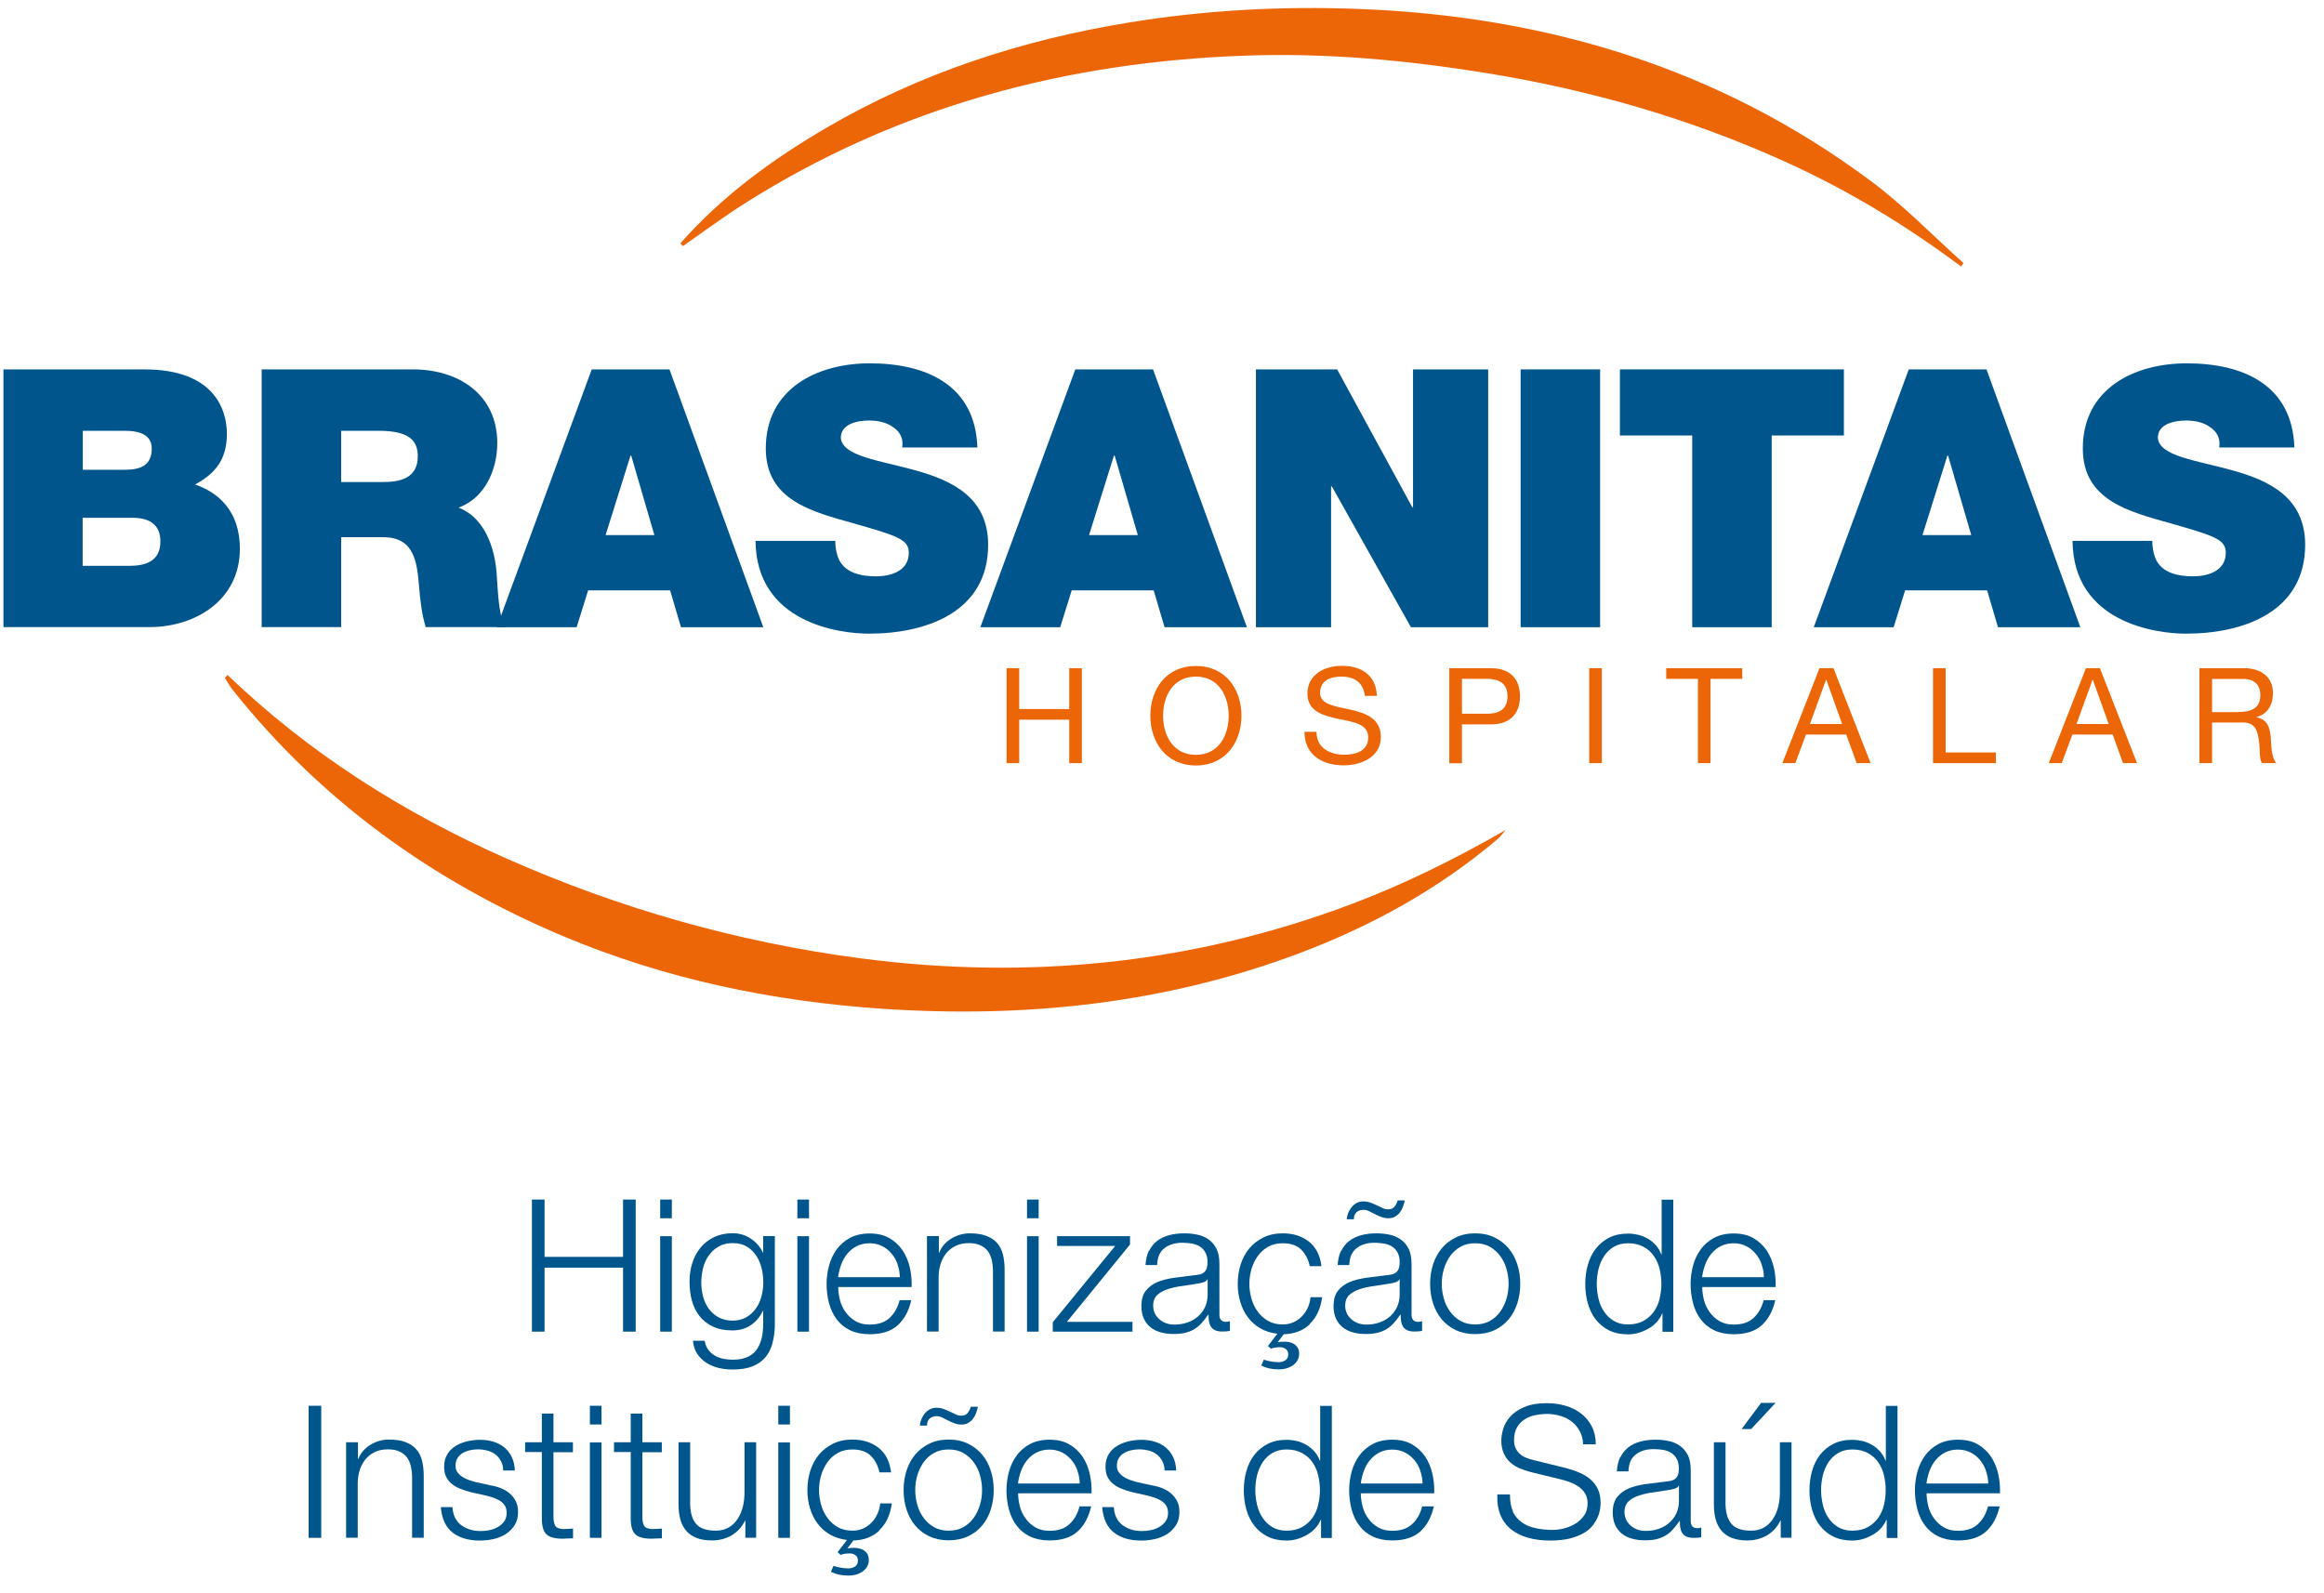 <svg width="105" height="72" viewBox="0 0 105 72" fill="none" xmlns="http://www.w3.org/2000/svg">
<g id="Vector">
<path d="M10.273 30.497C13.965 34.038 18.216 36.729 22.875 38.793C27.993 41.058 33.33 42.579 38.884 43.307C46.474 44.302 53.874 43.564 61.057 40.857C63.462 39.95 65.755 38.815 68.026 37.506C67.909 37.646 67.802 37.797 67.668 37.914C64.978 40.197 61.935 41.864 58.646 43.1C52.594 45.365 46.323 46.014 39.902 45.589C34.896 45.253 30.057 44.246 25.431 42.3C19.542 39.816 14.502 36.192 10.508 31.169C10.374 31.001 10.273 30.811 10.161 30.632C10.2 30.593 10.234 30.548 10.273 30.509V30.497Z" fill="#EC6608"/>
<path d="M88.599 12.039C86.143 10.204 83.542 8.621 80.751 7.352C76.372 5.355 71.796 4.046 67.053 3.285C63.49 2.715 59.91 2.385 56.308 2.513C48.186 2.793 40.568 4.812 33.648 9.192C32.692 9.796 31.78 10.478 30.852 11.122C30.812 11.082 30.779 11.043 30.74 10.998C32.619 8.862 34.89 7.206 37.329 5.78C41.58 3.296 46.178 1.803 51.027 1.014C54.462 0.455 57.913 0.27 61.381 0.404C69.855 0.723 77.675 3.073 84.532 8.185C86.02 9.293 87.324 10.646 88.711 11.888C88.677 11.938 88.638 11.994 88.605 12.044L88.599 12.039Z" fill="#EC6608"/>
<path d="M0.149 16.693H6.531C9.596 16.693 10.251 18.421 10.251 19.613C10.251 20.804 9.68 21.425 8.813 21.895C9.859 22.253 10.838 23.086 10.838 24.798C10.838 27.13 8.813 28.338 6.76 28.338H0.155V16.687L0.149 16.693ZM3.74 21.229H5.631C6.38 21.229 6.856 21.017 6.856 20.267C6.856 19.68 6.363 19.467 5.631 19.467H3.74V21.229ZM5.843 25.57C6.593 25.57 7.247 25.357 7.247 24.462C7.247 23.78 6.839 23.399 5.989 23.399H3.734V25.57H5.843Z" fill="#00558C"/>
<path d="M11.828 16.693H18.663C20.705 16.693 22.467 17.817 22.467 20.021C22.467 21.229 21.913 22.499 20.722 22.941C21.701 23.315 22.305 24.395 22.433 25.844C22.484 26.414 22.501 27.801 22.825 28.338H19.234C19.055 27.751 18.988 27.147 18.938 26.543C18.842 25.435 18.742 24.277 17.321 24.277H15.414V28.338H11.823V16.687L11.828 16.693ZM17.293 21.783C17.964 21.783 18.876 21.671 18.876 20.625C18.876 19.892 18.468 19.467 17.097 19.467H15.414V21.783H17.293Z" fill="#00558C"/>
<path d="M30.248 16.693L34.487 28.344H30.768L30.276 26.677H26.573L26.052 28.344H22.445L26.735 16.693H30.248ZM29.565 24.182L28.519 20.591H28.486L27.361 24.182H29.565Z" fill="#00558C"/>
<path d="M37.737 24.428C37.737 24.719 37.788 24.982 37.866 25.195C38.129 25.894 38.912 26.045 39.578 26.045C40.165 26.045 41.06 25.849 41.06 24.982C41.06 24.378 40.556 24.216 38.548 23.645C36.703 23.125 34.599 22.616 34.599 20.267C34.599 17.576 36.898 16.419 39.298 16.419C41.826 16.419 44.063 17.381 44.159 20.222H40.763C40.831 19.78 40.635 19.489 40.338 19.294C40.047 19.081 39.639 19.003 39.276 19.003C38.783 19.003 37.989 19.131 37.989 19.786C38.056 20.619 39.717 20.798 41.367 21.257C43.017 21.716 44.645 22.482 44.645 24.619C44.645 27.656 41.854 28.635 39.259 28.635C37.939 28.635 34.169 28.159 34.135 24.44H37.726L37.737 24.428Z" fill="#00558C"/>
<path d="M52.096 16.693L56.336 28.344H52.616L52.124 26.677H48.421L47.901 28.344H44.293L48.583 16.693H52.096ZM51.408 24.182L50.362 20.591H50.328L49.204 24.182H51.408Z" fill="#00558C"/>
<path d="M56.744 16.693H60.413L63.809 22.924H63.842V16.693H67.237V28.344H63.747L60.173 21.979H60.139V28.344H56.744V16.693Z" fill="#00558C"/>
<path d="M68.703 16.693H72.294V28.344H68.703V16.693Z" fill="#00558C"/>
<path d="M73.189 19.68V16.693H83.308V19.68H80.046V28.344H76.456V19.68H73.189Z" fill="#00558C"/>
<path d="M89.751 16.693L93.991 28.344H90.271L89.779 26.677H86.076L85.556 28.344H81.948L86.239 16.693H89.751ZM89.063 24.182L88.017 20.591H87.984L86.859 24.182H89.063Z" fill="#00558C"/>
<path d="M97.241 24.428C97.241 24.719 97.291 24.982 97.37 25.195C97.632 25.894 98.416 26.045 99.081 26.045C99.668 26.045 100.563 25.849 100.563 24.982C100.563 24.378 100.06 24.216 98.052 23.645C96.206 23.125 94.103 22.616 94.103 20.267C94.103 17.576 96.402 16.419 98.802 16.419C101.33 16.419 103.567 17.381 103.662 20.222H100.267C100.334 19.78 100.138 19.489 99.842 19.294C99.551 19.081 99.143 19.003 98.779 19.003C98.287 19.003 97.493 19.131 97.493 19.786C97.56 20.619 99.221 20.798 100.871 21.257C102.521 21.716 104.149 22.482 104.149 24.619C104.149 27.656 101.358 28.635 98.762 28.635C97.442 28.635 93.672 28.159 93.639 24.44H97.23L97.241 24.428Z" fill="#00558C"/>
<path d="M45.479 30.195H46.049V32.041H48.309V30.195H48.88V34.486H48.309V32.522H46.049V34.486H45.479V30.195Z" fill="#EC6608"/>
<path d="M54.031 30.095C55.396 30.095 56.09 31.174 56.09 32.343C56.09 33.512 55.396 34.592 54.031 34.592C52.666 34.592 51.973 33.512 51.973 32.343C51.973 31.174 52.666 30.095 54.031 30.095ZM54.031 34.111C55.077 34.111 55.513 33.21 55.513 32.343C55.513 31.476 55.077 30.576 54.031 30.576C52.985 30.576 52.549 31.476 52.549 32.343C52.549 33.21 52.985 34.111 54.031 34.111Z" fill="#EC6608"/>
<path d="M61.666 31.454C61.599 30.839 61.191 30.576 60.603 30.576C60.123 30.576 59.641 30.749 59.641 31.308C59.641 31.84 60.324 31.918 61.017 32.069C61.7 32.226 62.388 32.466 62.388 33.305C62.388 34.217 61.493 34.586 60.71 34.586C59.748 34.586 58.937 34.117 58.937 33.071H59.479C59.479 33.792 60.078 34.105 60.732 34.105C61.247 34.105 61.817 33.943 61.817 33.322C61.817 32.701 61.135 32.629 60.447 32.483C59.759 32.332 59.071 32.136 59.071 31.348C59.071 30.475 59.848 30.089 60.626 30.089C61.504 30.089 62.17 30.503 62.209 31.448H61.666V31.454Z" fill="#EC6608"/>
<path d="M65.481 30.195H67.361C68.216 30.195 68.675 30.671 68.675 31.465C68.675 32.259 68.211 32.74 67.361 32.735H66.052V34.491H65.481V30.195ZM66.052 32.254H67.17C67.814 32.259 68.11 31.98 68.11 31.465C68.11 30.951 67.814 30.677 67.17 30.677H66.052V32.254Z" fill="#EC6608"/>
<path d="M71.802 30.195H72.372V34.486H71.802V30.195Z" fill="#EC6608"/>
<path d="M76.713 30.677H75.281V30.195H78.715V30.677H77.283V34.486H76.713V30.677Z" fill="#EC6608"/>
<path d="M82.206 30.195H82.838L84.516 34.486H83.884L83.414 33.194H81.596L81.115 34.486H80.528L82.206 30.195ZM81.775 32.718H83.229L82.513 30.716H82.502L81.775 32.718Z" fill="#EC6608"/>
<path d="M87.335 30.195H87.905V34.005H90.176V34.486H87.335V30.195Z" fill="#EC6608"/>
<path d="M94.243 30.195H94.875L96.553 34.486H95.921L95.451 33.194H93.633L93.152 34.486H92.565L94.243 30.195ZM93.818 32.718H95.272L94.556 30.716H94.545L93.818 32.718Z" fill="#EC6608"/>
<path d="M99.372 30.195H101.391C102.197 30.195 102.695 30.632 102.695 31.32C102.695 31.834 102.465 32.265 101.951 32.405V32.416C102.449 32.511 102.549 32.88 102.594 33.3C102.627 33.719 102.605 34.189 102.846 34.486H102.208C102.046 34.312 102.135 33.848 102.051 33.428C101.99 33.009 101.889 32.651 101.335 32.651H99.943V34.486H99.372V30.195ZM101.134 32.175C101.671 32.175 102.124 32.036 102.124 31.415C102.124 30.995 101.895 30.682 101.363 30.682H99.943V32.181H101.134V32.175Z" fill="#EC6608"/>
<path d="M24.604 54.208V56.798H28.15V54.208H28.721V60.177H28.15V57.285H24.604V60.177H24.033V54.208H24.604Z" fill="#00558C"/>
<path d="M30.354 54.208V55.053H29.828V54.208H30.354ZM30.354 55.864V60.177H29.828V55.864H30.354Z" fill="#00558C"/>
<path d="M34.907 60.686C34.84 60.943 34.728 61.161 34.577 61.34C34.426 61.519 34.23 61.653 33.99 61.748C33.749 61.843 33.453 61.888 33.1 61.888C32.882 61.888 32.669 61.866 32.463 61.816C32.256 61.765 32.071 61.687 31.909 61.581C31.747 61.474 31.607 61.34 31.5 61.178C31.394 61.016 31.327 60.814 31.31 60.59H31.836C31.864 60.753 31.92 60.887 31.998 60.993C32.077 61.099 32.177 61.189 32.289 61.256C32.401 61.323 32.53 61.374 32.669 61.402C32.809 61.429 32.949 61.446 33.095 61.446C33.587 61.446 33.939 61.306 34.157 61.027C34.376 60.747 34.482 60.344 34.482 59.824V59.237H34.465C34.342 59.505 34.163 59.718 33.928 59.88C33.693 60.042 33.413 60.121 33.095 60.121C32.748 60.121 32.451 60.065 32.211 59.947C31.965 59.835 31.763 59.673 31.607 59.477C31.45 59.276 31.333 59.041 31.26 58.773C31.187 58.504 31.154 58.213 31.154 57.906C31.154 57.598 31.198 57.33 31.282 57.067C31.366 56.804 31.495 56.569 31.657 56.373C31.819 56.177 32.026 56.021 32.267 55.903C32.507 55.791 32.787 55.73 33.1 55.73C33.263 55.73 33.413 55.752 33.553 55.797C33.693 55.842 33.827 55.903 33.939 55.987C34.057 56.065 34.163 56.16 34.252 56.267C34.342 56.373 34.415 56.485 34.465 56.602H34.482V55.858H35.008V59.824C35.008 60.143 34.974 60.428 34.901 60.686H34.907ZM33.699 59.539C33.872 59.444 34.018 59.315 34.135 59.153C34.252 58.996 34.342 58.812 34.398 58.605C34.454 58.398 34.487 58.185 34.487 57.967C34.487 57.749 34.465 57.542 34.415 57.33C34.364 57.117 34.286 56.927 34.174 56.753C34.062 56.58 33.917 56.44 33.743 56.334C33.57 56.228 33.358 56.177 33.106 56.177C32.854 56.177 32.642 56.228 32.463 56.334C32.284 56.434 32.138 56.574 32.021 56.737C31.903 56.904 31.819 57.095 31.763 57.307C31.713 57.52 31.685 57.738 31.685 57.962C31.685 58.185 31.713 58.392 31.769 58.599C31.825 58.806 31.909 58.991 32.026 59.147C32.144 59.304 32.289 59.433 32.468 59.533C32.647 59.628 32.86 59.679 33.106 59.679C33.335 59.679 33.536 59.628 33.71 59.533L33.699 59.539Z" fill="#00558C"/>
<path d="M36.551 54.208V55.053H36.026V54.208H36.551ZM36.551 55.864V60.177H36.026V55.864H36.551Z" fill="#00558C"/>
<path d="M37.95 58.75C38 58.952 38.09 59.136 38.207 59.298C38.325 59.461 38.47 59.595 38.649 59.701C38.828 59.807 39.041 59.858 39.292 59.858C39.678 59.858 39.98 59.757 40.193 59.556C40.411 59.354 40.562 59.086 40.646 58.756H41.172C41.06 59.248 40.853 59.623 40.556 59.891C40.26 60.16 39.835 60.294 39.292 60.294C38.951 60.294 38.66 60.233 38.408 60.115C38.162 59.998 37.961 59.83 37.804 59.623C37.648 59.416 37.53 59.17 37.458 58.896C37.385 58.622 37.346 58.331 37.346 58.023C37.346 57.738 37.385 57.458 37.458 57.19C37.53 56.916 37.648 56.675 37.804 56.457C37.961 56.244 38.162 56.071 38.408 55.937C38.655 55.808 38.951 55.741 39.292 55.741C39.633 55.741 39.935 55.808 40.176 55.948C40.422 56.088 40.618 56.272 40.775 56.496C40.926 56.72 41.037 56.983 41.105 57.274C41.172 57.564 41.2 57.861 41.188 58.163H37.871C37.871 58.353 37.9 58.549 37.95 58.75ZM40.556 57.139C40.495 56.955 40.4 56.792 40.282 56.653C40.165 56.513 40.025 56.395 39.857 56.312C39.689 56.228 39.499 56.183 39.287 56.183C39.074 56.183 38.878 56.228 38.711 56.312C38.543 56.395 38.403 56.513 38.285 56.653C38.168 56.792 38.073 56.96 38.006 57.145C37.939 57.33 37.888 57.525 37.866 57.715H40.657C40.651 57.514 40.618 57.324 40.551 57.139H40.556Z" fill="#00558C"/>
<path d="M42.419 55.864V56.608H42.436C42.536 56.345 42.715 56.138 42.973 55.976C43.23 55.819 43.51 55.735 43.817 55.735C44.125 55.735 44.371 55.775 44.572 55.853C44.774 55.931 44.942 56.043 45.059 56.183C45.182 56.323 45.266 56.502 45.316 56.703C45.367 56.91 45.389 57.139 45.389 57.397V60.171H44.863V57.48C44.863 57.296 44.847 57.123 44.813 56.966C44.779 56.809 44.724 56.669 44.64 56.552C44.556 56.435 44.444 56.345 44.298 56.278C44.159 56.211 43.98 56.177 43.767 56.177C43.554 56.177 43.364 56.216 43.202 56.289C43.04 56.362 42.9 56.468 42.783 56.597C42.671 56.725 42.581 56.882 42.514 57.067C42.453 57.246 42.413 57.447 42.408 57.654V60.171H41.882V55.858H42.408L42.419 55.864Z" fill="#00558C"/>
<path d="M46.927 54.208V55.053H46.402V54.208H46.927ZM46.927 55.864V60.177H46.402V55.864H46.927Z" fill="#00558C"/>
<path d="M51.167 59.735V60.177H47.565V59.752L50.384 56.306H47.761V55.864H51.055V56.239L48.203 59.735H51.173H51.167Z" fill="#00558C"/>
<path d="M51.917 56.53C52.006 56.345 52.129 56.194 52.28 56.077C52.431 55.959 52.616 55.875 52.817 55.819C53.024 55.763 53.254 55.735 53.505 55.735C53.696 55.735 53.886 55.752 54.076 55.791C54.266 55.825 54.434 55.898 54.585 55.998C54.736 56.099 54.859 56.239 54.954 56.418C55.049 56.597 55.094 56.837 55.094 57.123V59.416C55.094 59.628 55.195 59.735 55.402 59.735C55.463 59.735 55.519 59.724 55.569 59.701V60.143C55.508 60.154 55.452 60.16 55.407 60.165C55.362 60.165 55.301 60.171 55.228 60.171C55.094 60.171 54.988 60.154 54.904 60.115C54.825 60.081 54.758 60.026 54.714 59.959C54.669 59.891 54.641 59.813 54.624 59.718C54.607 59.628 54.602 59.522 54.602 59.41H54.585C54.49 59.55 54.395 59.673 54.294 59.785C54.199 59.891 54.087 59.986 53.97 60.059C53.852 60.132 53.712 60.188 53.561 60.227C53.41 60.266 53.226 60.283 53.013 60.283C52.812 60.283 52.627 60.261 52.448 60.21C52.275 60.165 52.118 60.087 51.989 59.986C51.861 59.886 51.755 59.752 51.682 59.595C51.609 59.438 51.57 59.248 51.57 59.03C51.57 58.728 51.637 58.493 51.771 58.325C51.906 58.157 52.085 58.023 52.303 57.934C52.521 57.844 52.773 57.783 53.047 57.743C53.321 57.71 53.6 57.671 53.886 57.637C53.998 57.626 54.093 57.615 54.177 57.598C54.261 57.581 54.328 57.553 54.383 57.508C54.44 57.469 54.484 57.408 54.512 57.335C54.54 57.262 54.557 57.167 54.557 57.05C54.557 56.871 54.529 56.725 54.467 56.614C54.411 56.502 54.328 56.407 54.227 56.34C54.126 56.272 54.003 56.228 53.869 56.2C53.735 56.177 53.584 56.16 53.433 56.16C53.097 56.16 52.823 56.239 52.616 56.401C52.403 56.558 52.292 56.815 52.28 57.167H51.755C51.771 56.916 51.822 56.697 51.911 56.513L51.917 56.53ZM54.551 57.816C54.518 57.878 54.456 57.922 54.361 57.95C54.266 57.978 54.182 57.995 54.109 58.006C53.886 58.045 53.656 58.079 53.421 58.113C53.187 58.141 52.968 58.191 52.773 58.252C52.577 58.314 52.415 58.404 52.292 58.515C52.169 58.627 52.101 58.795 52.101 59.002C52.101 59.136 52.129 59.254 52.18 59.36C52.23 59.461 52.303 59.55 52.392 59.628C52.482 59.701 52.582 59.763 52.7 59.802C52.817 59.841 52.935 59.858 53.058 59.858C53.259 59.858 53.449 59.83 53.634 59.768C53.819 59.707 53.981 59.617 54.115 59.5C54.249 59.382 54.361 59.242 54.44 59.075C54.518 58.907 54.562 58.717 54.562 58.504V57.816H54.546H54.551Z" fill="#00558C"/>
<path d="M59.177 59.847C58.87 60.132 58.478 60.283 58.002 60.294L57.728 60.652C57.829 60.635 57.935 60.63 58.047 60.63C58.159 60.63 58.265 60.652 58.361 60.686C58.456 60.719 58.539 60.781 58.601 60.859C58.663 60.937 58.696 61.038 58.696 61.167C58.696 61.295 58.668 61.402 58.612 61.491C58.556 61.581 58.484 61.653 58.394 61.715C58.305 61.771 58.204 61.816 58.098 61.843C57.991 61.871 57.88 61.883 57.773 61.883C57.639 61.883 57.505 61.866 57.37 61.843C57.236 61.816 57.108 61.771 56.984 61.709L57.102 61.441C57.175 61.469 57.27 61.497 57.393 61.519C57.516 61.541 57.639 61.558 57.762 61.558C57.885 61.558 57.98 61.53 58.07 61.474C58.159 61.418 58.204 61.329 58.204 61.2C58.204 61.099 58.17 61.021 58.098 60.965C58.025 60.909 57.941 60.881 57.846 60.881C57.661 60.881 57.522 60.904 57.421 60.949L57.287 60.825L57.712 60.272C57.421 60.238 57.163 60.154 56.94 60.026C56.716 59.897 56.531 59.729 56.38 59.528C56.229 59.326 56.117 59.097 56.039 58.84C55.961 58.583 55.922 58.308 55.922 58.017C55.922 57.704 55.967 57.413 56.056 57.134C56.145 56.86 56.274 56.619 56.447 56.412C56.621 56.205 56.834 56.043 57.085 55.92C57.337 55.797 57.628 55.735 57.958 55.735C58.422 55.735 58.814 55.858 59.132 56.105C59.451 56.351 59.641 56.72 59.703 57.218H59.177C59.104 56.893 58.97 56.642 58.774 56.457C58.579 56.272 58.305 56.183 57.958 56.183C57.706 56.183 57.488 56.233 57.298 56.34C57.108 56.446 56.951 56.586 56.828 56.759C56.705 56.932 56.61 57.128 56.543 57.346C56.481 57.564 56.447 57.788 56.447 58.017C56.447 58.247 56.481 58.471 56.543 58.689C56.604 58.907 56.699 59.103 56.828 59.276C56.951 59.449 57.113 59.589 57.298 59.696C57.488 59.802 57.706 59.852 57.958 59.852C58.12 59.852 58.271 59.824 58.416 59.763C58.562 59.701 58.691 59.617 58.802 59.505C58.914 59.399 59.004 59.265 59.077 59.114C59.149 58.963 59.194 58.801 59.211 58.622H59.736C59.664 59.147 59.474 59.55 59.166 59.835L59.177 59.847Z" fill="#00558C"/>
<path d="M60.598 56.53C60.687 56.345 60.81 56.194 60.962 56.077C61.112 55.959 61.297 55.875 61.498 55.819C61.705 55.763 61.935 55.735 62.187 55.735C62.377 55.735 62.567 55.752 62.757 55.791C62.947 55.825 63.115 55.898 63.266 55.998C63.417 56.099 63.54 56.239 63.635 56.418C63.73 56.597 63.775 56.837 63.775 57.123V59.416C63.775 59.628 63.876 59.735 64.083 59.735C64.144 59.735 64.2 59.724 64.251 59.701V60.143C64.189 60.154 64.133 60.16 64.088 60.165C64.043 60.165 63.982 60.171 63.909 60.171C63.775 60.171 63.669 60.154 63.585 60.115C63.507 60.081 63.439 60.026 63.395 59.959C63.35 59.891 63.322 59.813 63.305 59.718C63.294 59.628 63.283 59.522 63.283 59.41H63.266C63.171 59.55 63.076 59.673 62.975 59.785C62.88 59.891 62.768 59.986 62.651 60.059C62.533 60.132 62.393 60.188 62.242 60.227C62.091 60.266 61.907 60.283 61.694 60.283C61.493 60.283 61.308 60.261 61.129 60.21C60.956 60.165 60.799 60.087 60.671 59.986C60.542 59.886 60.436 59.752 60.363 59.595C60.29 59.438 60.251 59.248 60.251 59.03C60.251 58.728 60.318 58.493 60.453 58.325C60.587 58.157 60.766 58.023 60.984 57.934C61.202 57.844 61.454 57.783 61.728 57.743C62.002 57.71 62.282 57.671 62.567 57.637C62.679 57.626 62.774 57.615 62.858 57.598C62.942 57.581 63.009 57.553 63.065 57.508C63.121 57.469 63.165 57.408 63.193 57.335C63.221 57.262 63.238 57.167 63.238 57.05C63.238 56.871 63.21 56.725 63.149 56.614C63.093 56.502 63.009 56.407 62.908 56.34C62.807 56.272 62.684 56.228 62.55 56.2C62.416 56.177 62.265 56.16 62.114 56.16C61.778 56.16 61.504 56.239 61.297 56.401C61.084 56.558 60.973 56.815 60.962 57.167H60.436C60.453 56.916 60.503 56.697 60.592 56.513L60.598 56.53ZM63.227 57.816C63.193 57.878 63.132 57.922 63.037 57.95C62.942 57.978 62.858 57.995 62.785 58.006C62.561 58.045 62.332 58.079 62.097 58.113C61.862 58.141 61.644 58.191 61.448 58.252C61.252 58.314 61.09 58.404 60.967 58.515C60.844 58.627 60.777 58.795 60.777 59.002C60.777 59.136 60.805 59.254 60.855 59.36C60.906 59.461 60.978 59.55 61.068 59.628C61.157 59.701 61.258 59.763 61.375 59.802C61.493 59.841 61.61 59.858 61.733 59.858C61.935 59.858 62.125 59.83 62.309 59.768C62.494 59.707 62.656 59.617 62.791 59.5C62.925 59.382 63.037 59.242 63.115 59.075C63.193 58.907 63.238 58.717 63.238 58.504V57.816H63.221H63.227ZM63.383 54.538C63.35 54.633 63.3 54.717 63.244 54.796C63.188 54.874 63.115 54.93 63.031 54.98C62.947 55.025 62.852 55.053 62.74 55.053C62.628 55.053 62.522 55.036 62.416 54.997C62.309 54.958 62.209 54.913 62.114 54.863C62.019 54.812 61.929 54.768 61.845 54.728C61.761 54.689 61.683 54.673 61.61 54.673C61.482 54.673 61.375 54.706 61.291 54.779C61.208 54.852 61.168 54.958 61.168 55.098H60.844C60.855 54.997 60.878 54.902 60.917 54.807C60.956 54.712 61.006 54.628 61.068 54.55C61.129 54.477 61.202 54.415 61.291 54.365C61.381 54.32 61.476 54.292 61.582 54.292C61.7 54.292 61.812 54.309 61.918 54.348C62.024 54.387 62.125 54.426 62.214 54.471C62.304 54.516 62.393 54.555 62.472 54.594C62.55 54.633 62.634 54.65 62.712 54.65C62.841 54.65 62.936 54.611 63.003 54.533C63.065 54.454 63.115 54.359 63.149 54.248H63.467C63.451 54.343 63.423 54.438 63.389 54.533L63.383 54.538Z" fill="#00558C"/>
<path d="M67.523 55.92C67.774 56.043 67.987 56.205 68.16 56.412C68.334 56.619 68.462 56.86 68.552 57.134C68.641 57.408 68.686 57.704 68.686 58.017C68.686 58.331 68.641 58.622 68.552 58.901C68.462 59.175 68.334 59.416 68.16 59.623C67.987 59.83 67.774 59.992 67.523 60.109C67.271 60.227 66.98 60.288 66.65 60.288C66.32 60.288 66.029 60.227 65.778 60.109C65.526 59.992 65.313 59.824 65.14 59.623C64.966 59.416 64.838 59.175 64.748 58.901C64.659 58.627 64.614 58.331 64.614 58.017C64.614 57.704 64.659 57.413 64.748 57.134C64.838 56.86 64.966 56.619 65.14 56.412C65.313 56.205 65.526 56.043 65.778 55.92C66.029 55.797 66.32 55.735 66.65 55.735C66.98 55.735 67.271 55.797 67.523 55.92ZM65.99 56.34C65.8 56.446 65.643 56.586 65.52 56.759C65.397 56.932 65.302 57.128 65.235 57.346C65.173 57.564 65.14 57.788 65.14 58.017C65.14 58.247 65.173 58.471 65.235 58.689C65.296 58.907 65.391 59.103 65.52 59.276C65.643 59.449 65.805 59.589 65.99 59.696C66.18 59.802 66.398 59.852 66.65 59.852C66.902 59.852 67.12 59.802 67.31 59.696C67.5 59.589 67.657 59.449 67.78 59.276C67.903 59.103 67.998 58.907 68.065 58.689C68.127 58.471 68.16 58.247 68.16 58.017C68.16 57.788 68.127 57.564 68.065 57.346C68.004 57.128 67.909 56.932 67.78 56.759C67.657 56.586 67.495 56.446 67.31 56.34C67.12 56.233 66.902 56.183 66.65 56.183C66.398 56.183 66.18 56.233 65.99 56.34Z" fill="#00558C"/>
<path d="M75.113 59.36H75.096C75.04 59.5 74.956 59.628 74.85 59.746C74.744 59.863 74.615 59.964 74.475 60.042C74.336 60.121 74.184 60.188 74.028 60.233C73.871 60.277 73.709 60.3 73.558 60.3C73.228 60.3 72.943 60.238 72.702 60.121C72.462 60.003 72.26 59.835 72.098 59.628C71.936 59.422 71.819 59.175 71.74 58.901C71.662 58.627 71.623 58.336 71.623 58.029C71.623 57.721 71.662 57.43 71.74 57.156C71.819 56.882 71.936 56.636 72.098 56.429C72.26 56.222 72.462 56.054 72.702 55.931C72.943 55.808 73.228 55.747 73.558 55.747C73.72 55.747 73.877 55.769 74.028 55.803C74.179 55.842 74.324 55.903 74.459 55.981C74.593 56.06 74.71 56.16 74.817 56.278C74.917 56.395 75.001 56.53 75.057 56.686H75.074V54.214H75.6V60.182H75.113V59.36ZM72.221 58.683C72.272 58.901 72.356 59.103 72.473 59.27C72.585 59.444 72.736 59.584 72.909 59.69C73.088 59.796 73.301 59.852 73.552 59.852C73.832 59.852 74.067 59.796 74.257 59.69C74.447 59.584 74.604 59.438 74.727 59.27C74.845 59.097 74.934 58.901 74.984 58.683C75.035 58.465 75.063 58.241 75.063 58.017C75.063 57.794 75.035 57.576 74.984 57.352C74.934 57.134 74.845 56.938 74.727 56.765C74.61 56.591 74.453 56.451 74.257 56.345C74.067 56.239 73.832 56.183 73.552 56.183C73.301 56.183 73.088 56.239 72.909 56.345C72.73 56.451 72.585 56.597 72.473 56.765C72.361 56.938 72.277 57.134 72.221 57.352C72.171 57.57 72.143 57.794 72.143 58.017C72.143 58.241 72.171 58.459 72.221 58.683Z" fill="#00558C"/>
<path d="M76.987 58.75C77.037 58.952 77.127 59.136 77.244 59.298C77.362 59.461 77.507 59.595 77.686 59.701C77.865 59.807 78.078 59.858 78.329 59.858C78.715 59.858 79.017 59.757 79.23 59.556C79.448 59.354 79.599 59.086 79.683 58.756H80.209C80.097 59.248 79.89 59.623 79.594 59.891C79.297 60.16 78.872 60.294 78.329 60.294C77.988 60.294 77.697 60.233 77.445 60.115C77.199 59.998 76.998 59.83 76.841 59.623C76.685 59.416 76.567 59.17 76.495 58.896C76.422 58.622 76.383 58.331 76.383 58.023C76.383 57.738 76.422 57.458 76.495 57.19C76.567 56.916 76.685 56.675 76.841 56.457C76.998 56.244 77.199 56.071 77.445 55.937C77.692 55.808 77.988 55.741 78.329 55.741C78.671 55.741 78.973 55.808 79.213 55.948C79.459 56.088 79.655 56.272 79.812 56.496C79.963 56.72 80.075 56.983 80.142 57.274C80.209 57.564 80.237 57.861 80.225 58.163H76.909C76.909 58.353 76.936 58.549 76.987 58.75ZM79.594 57.139C79.532 56.955 79.437 56.792 79.319 56.653C79.202 56.513 79.062 56.395 78.894 56.312C78.727 56.228 78.536 56.183 78.324 56.183C78.111 56.183 77.915 56.228 77.748 56.312C77.58 56.395 77.44 56.513 77.323 56.653C77.205 56.792 77.11 56.96 77.043 57.145C76.976 57.33 76.925 57.525 76.903 57.715H79.694C79.694 57.514 79.655 57.324 79.588 57.139H79.594Z" fill="#00558C"/>
<path d="M14.513 63.527V69.495H13.943V63.527H14.513Z" fill="#00558C"/>
<path d="M16.174 65.183V65.927H16.191C16.292 65.664 16.471 65.457 16.728 65.295C16.985 65.138 17.265 65.054 17.573 65.054C17.88 65.054 18.126 65.093 18.328 65.172C18.529 65.25 18.697 65.362 18.814 65.502C18.938 65.641 19.021 65.82 19.072 66.022C19.122 66.229 19.145 66.458 19.145 66.715V69.49H18.619V66.799C18.619 66.615 18.602 66.441 18.568 66.285C18.535 66.128 18.479 65.988 18.395 65.871C18.311 65.753 18.199 65.664 18.054 65.597C17.914 65.53 17.735 65.496 17.522 65.496C17.31 65.496 17.12 65.535 16.957 65.608C16.795 65.681 16.655 65.787 16.538 65.915C16.426 66.044 16.337 66.201 16.269 66.385C16.208 66.564 16.169 66.766 16.163 66.973V69.49H15.637V65.177H16.163L16.174 65.183Z" fill="#00558C"/>
<path d="M22.629 66.022C22.568 65.904 22.484 65.804 22.383 65.725C22.282 65.647 22.159 65.591 22.025 65.552C21.891 65.518 21.751 65.496 21.6 65.496C21.483 65.496 21.365 65.507 21.242 65.535C21.125 65.558 21.013 65.602 20.912 65.658C20.811 65.714 20.733 65.793 20.672 65.888C20.61 65.983 20.582 66.1 20.582 66.24C20.582 66.357 20.61 66.458 20.672 66.536C20.727 66.615 20.806 66.687 20.895 66.743C20.985 66.799 21.08 66.844 21.186 66.883C21.292 66.917 21.387 66.95 21.477 66.973L22.182 67.129C22.333 67.152 22.484 67.191 22.629 67.252C22.775 67.308 22.909 67.387 23.021 67.482C23.133 67.577 23.228 67.694 23.3 67.834C23.373 67.974 23.407 68.136 23.407 68.326C23.407 68.561 23.356 68.757 23.25 68.925C23.144 69.087 23.01 69.221 22.847 69.328C22.685 69.428 22.495 69.507 22.294 69.551C22.087 69.596 21.885 69.618 21.684 69.618C21.175 69.618 20.767 69.501 20.453 69.26C20.14 69.02 19.961 68.634 19.916 68.108H20.442C20.465 68.466 20.593 68.735 20.828 68.914C21.063 69.093 21.36 69.188 21.712 69.188C21.84 69.188 21.975 69.177 22.109 69.149C22.243 69.121 22.372 69.076 22.489 69.009C22.607 68.942 22.702 68.858 22.78 68.751C22.853 68.651 22.892 68.522 22.892 68.371C22.892 68.242 22.864 68.136 22.814 68.047C22.764 67.963 22.691 67.89 22.601 67.829C22.512 67.773 22.411 67.722 22.294 67.683C22.182 67.644 22.064 67.61 21.947 67.582L21.27 67.431C21.097 67.387 20.94 67.336 20.794 67.275C20.649 67.219 20.52 67.146 20.414 67.057C20.308 66.973 20.218 66.866 20.157 66.738C20.095 66.615 20.067 66.458 20.067 66.273C20.067 66.055 20.118 65.871 20.213 65.714C20.308 65.558 20.437 65.434 20.593 65.339C20.75 65.244 20.923 65.177 21.113 65.132C21.303 65.088 21.494 65.065 21.684 65.065C21.902 65.065 22.103 65.093 22.288 65.149C22.473 65.205 22.64 65.289 22.78 65.406C22.92 65.524 23.038 65.669 23.121 65.843C23.205 66.016 23.25 66.218 23.261 66.453H22.735C22.735 66.29 22.696 66.15 22.635 66.033L22.629 66.022Z" fill="#00558C"/>
<path d="M25.885 65.625H25.006V68.533C25.006 68.707 25.029 68.841 25.079 68.936C25.124 69.031 25.247 69.087 25.437 69.098C25.588 69.098 25.739 69.087 25.89 69.076V69.518C25.812 69.518 25.734 69.518 25.655 69.523C25.577 69.523 25.499 69.534 25.42 69.534C25.068 69.534 24.822 69.467 24.682 69.328C24.542 69.193 24.475 68.936 24.481 68.572V65.619H23.726V65.177H24.481V63.88H25.006V65.177H25.885V65.625Z" fill="#00558C"/>
<path d="M27.177 63.527V64.372H26.651V63.527H27.177ZM27.177 65.183V69.495H26.651V65.183H27.177Z" fill="#00558C"/>
<path d="M29.901 65.625H29.023V68.533C29.023 68.707 29.045 68.841 29.095 68.936C29.14 69.031 29.263 69.087 29.453 69.098C29.604 69.098 29.755 69.087 29.906 69.076V69.518C29.828 69.518 29.75 69.518 29.671 69.523C29.593 69.523 29.515 69.534 29.436 69.534C29.084 69.534 28.838 69.467 28.698 69.328C28.558 69.193 28.491 68.936 28.497 68.572V65.619H27.742V65.177H28.497V63.88H29.023V65.177H29.901V65.625Z" fill="#00558C"/>
<path d="M33.676 69.495V68.718H33.66C33.52 69.009 33.318 69.227 33.056 69.383C32.793 69.534 32.496 69.613 32.172 69.613C31.898 69.613 31.668 69.574 31.473 69.501C31.282 69.428 31.126 69.316 31.003 69.177C30.885 69.037 30.796 68.869 30.74 68.668C30.684 68.466 30.656 68.237 30.656 67.98V65.177H31.182V67.985C31.193 68.377 31.282 68.673 31.456 68.869C31.624 69.07 31.92 69.171 32.34 69.171C32.569 69.171 32.765 69.121 32.927 69.025C33.089 68.93 33.223 68.796 33.33 68.634C33.436 68.472 33.514 68.287 33.565 68.08C33.615 67.873 33.637 67.661 33.637 67.443V65.177H34.163V69.49H33.676V69.495Z" fill="#00558C"/>
<path d="M35.69 63.527V64.372H35.164V63.527H35.69ZM35.69 65.183V69.495H35.164V65.183H35.69Z" fill="#00558C"/>
<path d="M39.734 69.165C39.426 69.451 39.035 69.602 38.559 69.613L38.285 69.971C38.386 69.954 38.492 69.948 38.604 69.948C38.716 69.948 38.822 69.971 38.917 70.004C39.013 70.038 39.096 70.1 39.158 70.178C39.219 70.256 39.253 70.357 39.253 70.485C39.253 70.614 39.225 70.72 39.169 70.81C39.113 70.899 39.041 70.972 38.951 71.034C38.862 71.09 38.761 71.134 38.655 71.162C38.548 71.19 38.436 71.201 38.33 71.201C38.196 71.201 38.062 71.185 37.927 71.162C37.793 71.134 37.664 71.09 37.541 71.028L37.659 70.76C37.732 70.787 37.827 70.815 37.95 70.838C38.073 70.86 38.196 70.877 38.319 70.877C38.442 70.877 38.537 70.849 38.627 70.793C38.716 70.737 38.761 70.648 38.761 70.519C38.761 70.418 38.727 70.34 38.655 70.284C38.582 70.228 38.498 70.2 38.403 70.2C38.218 70.2 38.078 70.222 37.978 70.267L37.843 70.144L38.269 69.591C37.978 69.557 37.721 69.473 37.497 69.344C37.273 69.216 37.088 69.048 36.937 68.847C36.786 68.645 36.675 68.416 36.596 68.159C36.518 67.901 36.479 67.627 36.479 67.336C36.479 67.023 36.523 66.732 36.613 66.453C36.703 66.178 36.831 65.938 37.005 65.731C37.178 65.524 37.391 65.362 37.642 65.239C37.894 65.116 38.185 65.054 38.515 65.054C38.979 65.054 39.371 65.177 39.689 65.423C40.008 65.669 40.198 66.039 40.26 66.536H39.734C39.661 66.212 39.527 65.96 39.331 65.776C39.136 65.591 38.862 65.502 38.515 65.502C38.263 65.502 38.045 65.552 37.855 65.658C37.665 65.764 37.508 65.904 37.385 66.078C37.262 66.251 37.167 66.447 37.1 66.665C37.038 66.883 37.005 67.107 37.005 67.336C37.005 67.566 37.038 67.789 37.1 68.007C37.161 68.226 37.256 68.421 37.385 68.595C37.508 68.768 37.67 68.908 37.855 69.014C38.045 69.121 38.263 69.171 38.515 69.171C38.677 69.171 38.828 69.143 38.973 69.082C39.119 69.02 39.248 68.936 39.359 68.824C39.471 68.718 39.561 68.584 39.633 68.433C39.706 68.282 39.751 68.119 39.768 67.94H40.294C40.221 68.466 40.031 68.869 39.723 69.154L39.734 69.165Z" fill="#00558C"/>
<path d="M43.733 65.239C43.985 65.362 44.198 65.524 44.371 65.731C44.545 65.938 44.673 66.178 44.763 66.453C44.852 66.727 44.897 67.023 44.897 67.336C44.897 67.65 44.852 67.94 44.763 68.22C44.673 68.494 44.545 68.735 44.371 68.942C44.198 69.149 43.985 69.311 43.733 69.428C43.482 69.546 43.191 69.607 42.861 69.607C42.531 69.607 42.24 69.546 41.988 69.428C41.737 69.311 41.524 69.143 41.351 68.942C41.177 68.735 41.049 68.494 40.959 68.22C40.87 67.946 40.825 67.65 40.825 67.336C40.825 67.023 40.87 66.732 40.959 66.453C41.049 66.178 41.177 65.938 41.351 65.731C41.524 65.524 41.737 65.362 41.988 65.239C42.24 65.116 42.531 65.054 42.861 65.054C43.191 65.054 43.482 65.116 43.733 65.239ZM42.201 65.658C42.011 65.764 41.854 65.904 41.731 66.078C41.608 66.251 41.513 66.447 41.446 66.665C41.384 66.883 41.351 67.107 41.351 67.336C41.351 67.566 41.384 67.789 41.446 68.007C41.507 68.226 41.602 68.421 41.731 68.595C41.854 68.768 42.016 68.908 42.201 69.014C42.391 69.121 42.609 69.171 42.861 69.171C43.113 69.171 43.331 69.121 43.521 69.014C43.711 68.908 43.868 68.768 43.991 68.595C44.114 68.421 44.209 68.226 44.276 68.007C44.338 67.789 44.371 67.566 44.371 67.336C44.371 67.107 44.338 66.883 44.276 66.665C44.215 66.447 44.12 66.251 43.991 66.078C43.868 65.904 43.706 65.764 43.521 65.658C43.331 65.552 43.113 65.502 42.861 65.502C42.609 65.502 42.391 65.552 42.201 65.658ZM44.097 63.863C44.063 63.958 44.013 64.042 43.957 64.12C43.901 64.193 43.829 64.254 43.745 64.305C43.661 64.349 43.566 64.377 43.454 64.377C43.342 64.377 43.236 64.361 43.129 64.321C43.023 64.282 42.922 64.237 42.827 64.187C42.732 64.137 42.643 64.092 42.559 64.053C42.475 64.014 42.397 63.997 42.324 63.997C42.195 63.997 42.089 64.031 42.005 64.103C41.921 64.176 41.882 64.282 41.882 64.422H41.558C41.569 64.321 41.591 64.226 41.63 64.131C41.669 64.036 41.72 63.952 41.781 63.874C41.843 63.801 41.916 63.74 42.005 63.689C42.095 63.645 42.19 63.617 42.296 63.617C42.413 63.617 42.525 63.633 42.632 63.672C42.738 63.712 42.839 63.751 42.928 63.796C43.017 63.84 43.107 63.88 43.185 63.919C43.264 63.958 43.347 63.975 43.426 63.975C43.554 63.975 43.65 63.935 43.717 63.857C43.778 63.779 43.829 63.684 43.862 63.572H44.181C44.164 63.667 44.136 63.762 44.103 63.857L44.097 63.863Z" fill="#00558C"/>
<path d="M46.077 68.069C46.127 68.27 46.217 68.455 46.334 68.617C46.452 68.779 46.597 68.914 46.776 69.02C46.955 69.126 47.168 69.177 47.42 69.177C47.806 69.177 48.108 69.076 48.32 68.874C48.538 68.673 48.689 68.405 48.773 68.075H49.299C49.187 68.567 48.98 68.942 48.684 69.21C48.387 69.479 47.962 69.613 47.42 69.613C47.078 69.613 46.788 69.551 46.536 69.434C46.29 69.316 46.088 69.149 45.932 68.942C45.775 68.735 45.658 68.489 45.585 68.215C45.512 67.94 45.473 67.65 45.473 67.342C45.473 67.057 45.512 66.777 45.585 66.508C45.658 66.234 45.775 65.994 45.932 65.776C46.088 65.563 46.29 65.39 46.536 65.255C46.782 65.127 47.078 65.06 47.42 65.06C47.761 65.06 48.063 65.127 48.303 65.267C48.55 65.406 48.745 65.591 48.902 65.815C49.053 66.039 49.165 66.302 49.232 66.592C49.299 66.883 49.327 67.18 49.316 67.482H45.999C45.999 67.672 46.027 67.868 46.077 68.069ZM48.684 66.464C48.622 66.279 48.527 66.117 48.41 65.977C48.292 65.837 48.152 65.72 47.985 65.636C47.817 65.552 47.627 65.507 47.414 65.507C47.202 65.507 47.006 65.552 46.838 65.636C46.67 65.72 46.53 65.837 46.413 65.977C46.295 66.117 46.2 66.285 46.133 66.469C46.066 66.654 46.016 66.85 45.993 67.04H48.784C48.779 66.838 48.745 66.648 48.678 66.464H48.684Z" fill="#00558C"/>
<path d="M52.51 66.022C52.448 65.904 52.364 65.804 52.264 65.725C52.163 65.647 52.04 65.591 51.906 65.552C51.771 65.518 51.632 65.496 51.48 65.496C51.363 65.496 51.246 65.507 51.123 65.535C51.005 65.558 50.893 65.602 50.792 65.658C50.692 65.714 50.614 65.793 50.552 65.888C50.49 65.983 50.462 66.1 50.462 66.24C50.462 66.357 50.49 66.458 50.552 66.536C50.608 66.615 50.686 66.687 50.776 66.743C50.865 66.799 50.96 66.844 51.067 66.883C51.173 66.917 51.268 66.95 51.357 66.973L52.062 67.129C52.213 67.152 52.364 67.191 52.51 67.252C52.655 67.308 52.789 67.387 52.901 67.482C53.013 67.577 53.108 67.694 53.181 67.834C53.254 67.974 53.287 68.136 53.287 68.326C53.287 68.561 53.237 68.757 53.131 68.925C53.024 69.087 52.89 69.221 52.728 69.328C52.566 69.428 52.376 69.507 52.174 69.551C51.967 69.596 51.766 69.618 51.564 69.618C51.055 69.618 50.647 69.501 50.334 69.26C50.021 69.02 49.842 68.634 49.797 68.108H50.323C50.345 68.466 50.474 68.735 50.709 68.914C50.944 69.093 51.24 69.188 51.592 69.188C51.721 69.188 51.855 69.177 51.989 69.149C52.124 69.121 52.252 69.076 52.37 69.009C52.487 68.942 52.582 68.858 52.661 68.751C52.733 68.651 52.773 68.522 52.773 68.371C52.773 68.242 52.745 68.136 52.694 68.047C52.644 67.963 52.571 67.89 52.482 67.829C52.392 67.773 52.291 67.722 52.174 67.683C52.062 67.644 51.945 67.61 51.827 67.582L51.151 67.431C50.977 67.387 50.821 67.336 50.675 67.275C50.53 67.219 50.401 67.146 50.295 67.057C50.188 66.973 50.099 66.866 50.037 66.738C49.976 66.615 49.948 66.458 49.948 66.273C49.948 66.055 49.998 65.871 50.093 65.714C50.188 65.558 50.317 65.434 50.474 65.339C50.63 65.244 50.804 65.177 50.994 65.132C51.184 65.088 51.374 65.065 51.564 65.065C51.782 65.065 51.984 65.093 52.169 65.149C52.353 65.205 52.521 65.289 52.661 65.406C52.801 65.524 52.918 65.669 53.002 65.843C53.086 66.016 53.131 66.218 53.142 66.453H52.616C52.616 66.29 52.577 66.15 52.515 66.033L52.51 66.022Z" fill="#00558C"/>
<path d="M59.686 68.679H59.669C59.614 68.819 59.53 68.947 59.423 69.065C59.317 69.182 59.188 69.283 59.048 69.361C58.909 69.439 58.758 69.507 58.601 69.551C58.444 69.596 58.282 69.618 58.131 69.618C57.801 69.618 57.516 69.557 57.275 69.439C57.035 69.322 56.834 69.154 56.671 68.947C56.509 68.74 56.392 68.494 56.313 68.22C56.235 67.946 56.196 67.655 56.196 67.347C56.196 67.04 56.235 66.749 56.313 66.475C56.392 66.201 56.509 65.955 56.671 65.748C56.834 65.541 57.035 65.373 57.275 65.25C57.516 65.127 57.801 65.065 58.131 65.065C58.293 65.065 58.45 65.088 58.601 65.121C58.752 65.16 58.898 65.222 59.032 65.3C59.166 65.379 59.283 65.479 59.39 65.597C59.49 65.714 59.574 65.848 59.63 66.005H59.647V63.533H60.173V69.501H59.686V68.679ZM56.794 68.002C56.845 68.22 56.929 68.421 57.046 68.589C57.158 68.763 57.309 68.903 57.482 69.009C57.661 69.115 57.874 69.171 58.126 69.171C58.405 69.171 58.64 69.115 58.83 69.009C59.02 68.903 59.177 68.757 59.3 68.589C59.418 68.416 59.507 68.22 59.557 68.002C59.608 67.784 59.636 67.56 59.636 67.336C59.636 67.112 59.608 66.894 59.557 66.671C59.507 66.453 59.418 66.257 59.3 66.083C59.183 65.91 59.026 65.77 58.83 65.664C58.64 65.558 58.405 65.502 58.126 65.502C57.874 65.502 57.661 65.558 57.482 65.664C57.303 65.77 57.158 65.915 57.046 66.083C56.934 66.257 56.85 66.453 56.794 66.671C56.744 66.889 56.716 67.112 56.716 67.336C56.716 67.56 56.744 67.778 56.794 68.002Z" fill="#00558C"/>
<path d="M61.56 68.069C61.61 68.27 61.7 68.455 61.817 68.617C61.935 68.779 62.08 68.914 62.259 69.02C62.438 69.126 62.651 69.177 62.902 69.177C63.288 69.177 63.59 69.076 63.803 68.874C64.021 68.673 64.172 68.405 64.256 68.075H64.782C64.67 68.567 64.463 68.942 64.167 69.21C63.87 69.479 63.445 69.613 62.902 69.613C62.561 69.613 62.27 69.551 62.019 69.434C61.773 69.316 61.571 69.149 61.415 68.942C61.258 68.735 61.141 68.489 61.068 68.215C60.995 67.94 60.956 67.65 60.956 67.342C60.956 67.057 60.995 66.777 61.068 66.508C61.141 66.234 61.258 65.994 61.415 65.776C61.571 65.563 61.773 65.39 62.019 65.255C62.265 65.127 62.561 65.06 62.902 65.06C63.244 65.06 63.546 65.127 63.786 65.267C64.032 65.406 64.228 65.591 64.385 65.815C64.536 66.039 64.648 66.302 64.715 66.592C64.782 66.883 64.81 67.18 64.799 67.482H61.482C61.482 67.672 61.51 67.868 61.56 68.069ZM64.172 66.464C64.111 66.279 64.016 66.117 63.898 65.977C63.781 65.837 63.641 65.72 63.473 65.636C63.305 65.552 63.115 65.507 62.902 65.507C62.69 65.507 62.494 65.552 62.326 65.636C62.158 65.72 62.019 65.837 61.901 65.977C61.784 66.117 61.689 66.285 61.621 66.469C61.554 66.654 61.504 66.85 61.482 67.04H64.273C64.267 66.838 64.234 66.648 64.167 66.464H64.172Z" fill="#00558C"/>
<path d="M68.345 68.304C68.446 68.511 68.585 68.673 68.759 68.796C68.932 68.919 69.139 69.009 69.38 69.059C69.62 69.109 69.877 69.137 70.152 69.137C70.308 69.137 70.476 69.115 70.661 69.07C70.845 69.025 71.019 68.953 71.175 68.858C71.332 68.763 71.466 68.634 71.572 68.483C71.679 68.332 71.729 68.142 71.729 67.929C71.729 67.761 71.69 67.616 71.617 67.493C71.544 67.37 71.444 67.269 71.326 67.185C71.209 67.101 71.075 67.034 70.929 66.978C70.784 66.928 70.644 66.883 70.504 66.85L69.173 66.525C68.999 66.481 68.832 66.425 68.669 66.357C68.507 66.29 68.362 66.201 68.239 66.089C68.116 65.977 68.015 65.843 67.942 65.681C67.87 65.518 67.83 65.323 67.83 65.088C67.83 64.942 67.858 64.775 67.914 64.579C67.97 64.383 68.076 64.198 68.227 64.025C68.379 63.852 68.591 63.706 68.859 63.589C69.128 63.471 69.469 63.41 69.889 63.41C70.185 63.41 70.465 63.449 70.733 63.527C71.002 63.605 71.237 63.723 71.438 63.88C71.639 64.036 71.802 64.232 71.919 64.461C72.037 64.691 72.098 64.959 72.098 65.267H71.528C71.516 65.037 71.466 64.842 71.371 64.668C71.281 64.5 71.158 64.355 71.013 64.243C70.868 64.131 70.694 64.042 70.504 63.986C70.314 63.93 70.107 63.896 69.9 63.896C69.704 63.896 69.514 63.919 69.335 63.958C69.156 63.997 68.994 64.064 68.859 64.159C68.725 64.249 68.613 64.372 68.529 64.523C68.446 64.674 68.406 64.858 68.406 65.082C68.406 65.222 68.429 65.345 68.479 65.446C68.524 65.546 68.591 65.636 68.675 65.709C68.759 65.781 68.854 65.837 68.966 65.882C69.072 65.927 69.189 65.96 69.313 65.988L70.767 66.346C70.98 66.402 71.175 66.469 71.365 66.553C71.55 66.632 71.718 66.732 71.858 66.855C71.998 66.973 72.109 67.124 72.193 67.291C72.272 67.465 72.316 67.672 72.316 67.918C72.316 67.985 72.311 68.075 72.294 68.186C72.277 68.298 72.249 68.416 72.193 68.544C72.143 68.668 72.065 68.796 71.969 68.925C71.874 69.053 71.74 69.171 71.567 69.272C71.399 69.372 71.186 69.456 70.935 69.523C70.683 69.585 70.381 69.618 70.034 69.618C69.687 69.618 69.357 69.579 69.055 69.495C68.753 69.412 68.496 69.288 68.283 69.121C68.071 68.953 67.909 68.74 67.797 68.477C67.685 68.215 67.635 67.901 67.651 67.532H68.222C68.222 67.84 68.261 68.097 68.362 68.304H68.345Z" fill="#00558C"/>
<path d="M73.211 65.854C73.301 65.669 73.424 65.518 73.575 65.401C73.726 65.284 73.91 65.2 74.112 65.144C74.319 65.088 74.548 65.06 74.8 65.06C74.99 65.06 75.18 65.076 75.37 65.116C75.561 65.149 75.728 65.222 75.879 65.323C76.03 65.423 76.153 65.563 76.249 65.742C76.344 65.921 76.388 66.162 76.388 66.447V68.74C76.388 68.953 76.489 69.059 76.696 69.059C76.757 69.059 76.814 69.048 76.864 69.025V69.467C76.802 69.479 76.746 69.49 76.702 69.49C76.657 69.49 76.595 69.495 76.523 69.495C76.388 69.495 76.282 69.479 76.198 69.439C76.12 69.406 76.053 69.35 76.008 69.283C75.963 69.216 75.935 69.137 75.918 69.042C75.902 68.953 75.896 68.847 75.896 68.735H75.879C75.784 68.874 75.689 68.998 75.588 69.109C75.493 69.216 75.382 69.311 75.264 69.383C75.147 69.456 75.007 69.512 74.856 69.551C74.705 69.591 74.52 69.607 74.308 69.607C74.106 69.607 73.922 69.585 73.743 69.534C73.569 69.49 73.413 69.412 73.284 69.311C73.155 69.21 73.049 69.076 72.976 68.919C72.904 68.763 72.865 68.572 72.865 68.354C72.865 68.052 72.932 67.817 73.066 67.65C73.2 67.482 73.379 67.347 73.597 67.258C73.815 67.168 74.067 67.107 74.341 67.068C74.615 67.034 74.895 66.995 75.18 66.962C75.292 66.95 75.387 66.939 75.471 66.922C75.555 66.906 75.622 66.878 75.678 66.833C75.734 66.794 75.779 66.732 75.807 66.659C75.835 66.587 75.851 66.492 75.851 66.374C75.851 66.195 75.823 66.05 75.762 65.938C75.706 65.826 75.622 65.731 75.521 65.664C75.421 65.597 75.298 65.552 75.163 65.524C75.029 65.502 74.878 65.485 74.727 65.485C74.391 65.485 74.117 65.563 73.91 65.725C73.698 65.882 73.586 66.139 73.575 66.492H73.049C73.066 66.24 73.116 66.022 73.206 65.837L73.211 65.854ZM75.846 67.141C75.812 67.202 75.751 67.247 75.656 67.275C75.561 67.303 75.477 67.32 75.404 67.331C75.18 67.37 74.951 67.403 74.716 67.437C74.481 67.465 74.263 67.515 74.067 67.577C73.871 67.638 73.709 67.728 73.586 67.84C73.463 67.952 73.396 68.119 73.396 68.326C73.396 68.461 73.424 68.578 73.474 68.684C73.525 68.785 73.597 68.874 73.687 68.953C73.776 69.025 73.877 69.087 73.994 69.126C74.112 69.165 74.229 69.182 74.352 69.182C74.554 69.182 74.744 69.154 74.928 69.093C75.113 69.031 75.275 68.942 75.409 68.824C75.544 68.707 75.656 68.567 75.734 68.399C75.812 68.231 75.857 68.041 75.857 67.829V67.141H75.84H75.846Z" fill="#00558C"/>
<path d="M80.455 69.495V68.718H80.438C80.298 69.009 80.097 69.227 79.834 69.383C79.571 69.534 79.275 69.613 78.95 69.613C78.676 69.613 78.447 69.574 78.251 69.501C78.055 69.428 77.904 69.316 77.781 69.177C77.664 69.037 77.574 68.869 77.518 68.668C77.462 68.466 77.434 68.237 77.434 67.98V65.177H77.96V67.985C77.971 68.377 78.061 68.673 78.234 68.869C78.402 69.07 78.698 69.171 79.118 69.171C79.347 69.171 79.543 69.121 79.705 69.025C79.868 68.93 80.002 68.796 80.108 68.634C80.214 68.472 80.293 68.287 80.343 68.08C80.393 67.873 80.416 67.661 80.416 67.443V65.177H80.942V69.49H80.455V69.495ZM78.687 64.579L79.566 63.398H80.22L79.118 64.579H78.687Z" fill="#00558C"/>
<path d="M85.243 68.679H85.226C85.17 68.819 85.086 68.947 84.98 69.065C84.874 69.182 84.745 69.283 84.605 69.361C84.465 69.439 84.314 69.507 84.158 69.551C84.001 69.596 83.839 69.618 83.688 69.618C83.358 69.618 83.073 69.557 82.832 69.439C82.592 69.322 82.39 69.154 82.228 68.947C82.066 68.74 81.948 68.494 81.87 68.22C81.792 67.946 81.752 67.655 81.752 67.347C81.752 67.04 81.792 66.749 81.87 66.475C81.948 66.201 82.066 65.955 82.228 65.748C82.39 65.541 82.592 65.373 82.832 65.25C83.073 65.127 83.358 65.065 83.688 65.065C83.85 65.065 84.007 65.088 84.158 65.121C84.309 65.16 84.454 65.222 84.588 65.3C84.723 65.379 84.84 65.479 84.946 65.597C85.047 65.714 85.131 65.848 85.187 66.005H85.204V63.533H85.73V69.501H85.243V68.679ZM82.357 68.002C82.407 68.22 82.491 68.421 82.608 68.589C82.72 68.763 82.871 68.903 83.045 69.009C83.224 69.115 83.436 69.171 83.688 69.171C83.968 69.171 84.203 69.115 84.393 69.009C84.583 68.903 84.74 68.757 84.862 68.589C84.98 68.416 85.07 68.22 85.12 68.002C85.17 67.784 85.198 67.56 85.198 67.336C85.198 67.112 85.17 66.894 85.12 66.671C85.07 66.453 84.98 66.257 84.862 66.083C84.745 65.91 84.588 65.77 84.393 65.664C84.203 65.558 83.968 65.502 83.688 65.502C83.436 65.502 83.224 65.558 83.045 65.664C82.866 65.77 82.72 65.915 82.608 66.083C82.496 66.257 82.413 66.453 82.357 66.671C82.306 66.889 82.278 67.112 82.278 67.336C82.278 67.56 82.306 67.778 82.357 68.002Z" fill="#00558C"/>
<path d="M87.122 68.069C87.173 68.27 87.262 68.455 87.38 68.617C87.497 68.779 87.642 68.914 87.822 69.02C88.001 69.126 88.213 69.177 88.465 69.177C88.851 69.177 89.153 69.076 89.365 68.874C89.584 68.673 89.734 68.405 89.818 68.075H90.344C90.232 68.567 90.025 68.942 89.729 69.21C89.432 69.479 89.007 69.613 88.465 69.613C88.124 69.613 87.833 69.551 87.581 69.434C87.335 69.316 87.133 69.149 86.977 68.942C86.82 68.735 86.703 68.489 86.63 68.215C86.557 67.94 86.518 67.65 86.518 67.342C86.518 67.057 86.557 66.777 86.63 66.508C86.703 66.234 86.82 65.994 86.977 65.776C87.133 65.563 87.335 65.39 87.581 65.255C87.827 65.127 88.124 65.06 88.465 65.06C88.806 65.06 89.108 65.127 89.349 65.267C89.595 65.406 89.79 65.591 89.947 65.815C90.098 66.039 90.21 66.302 90.277 66.592C90.344 66.883 90.372 67.18 90.361 67.482H87.044C87.044 67.672 87.072 67.868 87.122 68.069ZM89.729 66.464C89.667 66.279 89.572 66.117 89.455 65.977C89.337 65.837 89.198 65.72 89.03 65.636C88.862 65.552 88.672 65.507 88.459 65.507C88.247 65.507 88.051 65.552 87.883 65.636C87.715 65.72 87.575 65.837 87.458 65.977C87.341 66.117 87.245 66.285 87.178 66.469C87.111 66.654 87.061 66.85 87.038 67.04H89.83C89.83 66.838 89.79 66.648 89.723 66.464H89.729Z" fill="#00558C"/>
</g>
</svg>

